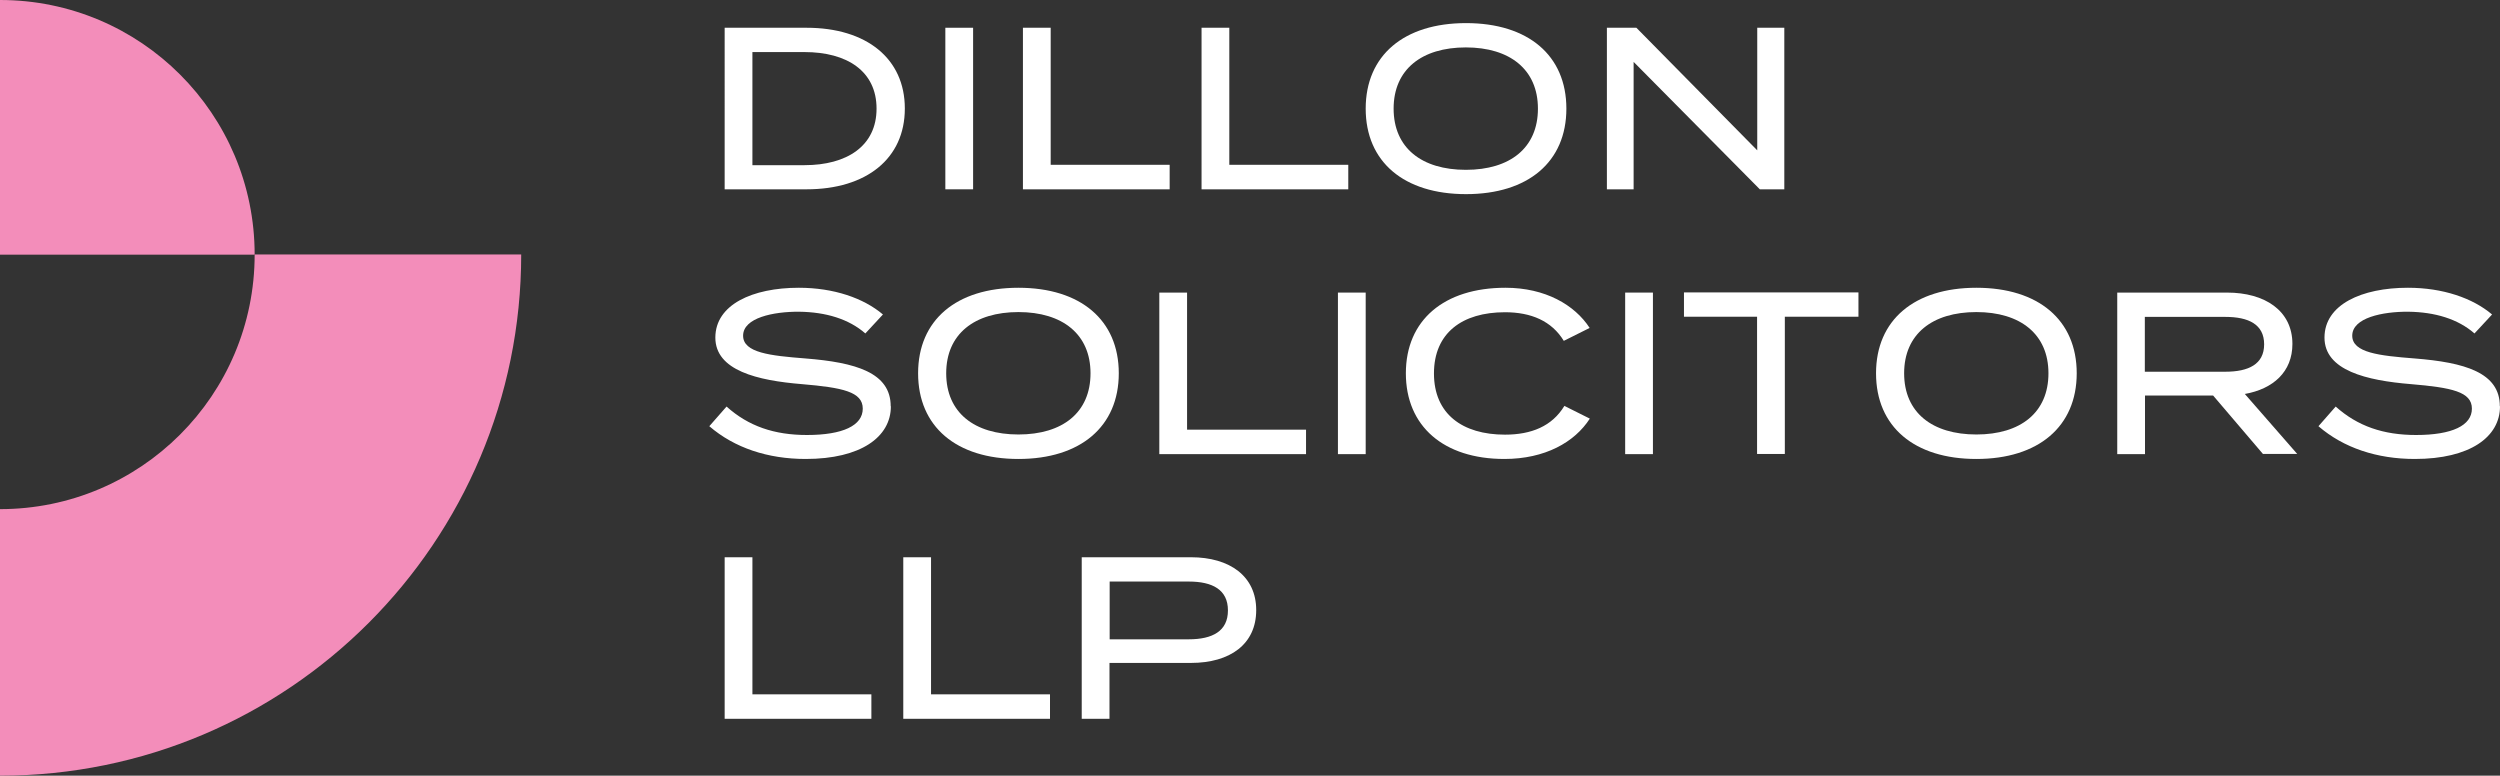 <?xml version="1.0" encoding="UTF-8"?>
<svg xmlns="http://www.w3.org/2000/svg" id="Layer_2" viewBox="0 0 145 44.99">
  <rect x="0" y="0" width="145" height="44.99" fill="#333333" stroke="none"/>
  <defs>
    <style>.cls-1{fill:#f38dba;}.cls-1,.cls-2{stroke-width:0px;}.cls-2{fill:#fff;}</style>
  </defs>
  <g id="Design">
    <path class="cls-1" d="M14.77,14.77H0V0c8.16,0,14.77,6.61,14.77,14.77Z"></path>
    <path class="cls-1" d="M0,44.99v-15.46c8.16,0,14.77-6.61,14.77-14.77h15.46c0,16.69-13.53,30.23-30.23,30.23Z"></path>
    <path class="cls-2" d="M52.48,6.3c0,2.89-2.22,4.68-5.7,4.68h-4.75V1.61h4.75c3.48,0,5.7,1.79,5.7,4.68ZM50.84,6.3c0-2.17-1.71-3.28-4.18-3.28h-3.02v6.56h3.02c2.46,0,4.18-1.11,4.18-3.28Z"></path>
    <path class="cls-2" d="M54.83,10.98V1.61h1.61v9.37h-1.61Z"></path>
    <path class="cls-2" d="M67.84,9.56v1.42h-8.51V1.61h1.61v7.95h6.9Z"></path>
    <path class="cls-2" d="M78.2,9.56v1.42h-8.51V1.61h1.61v7.95h6.9Z"></path>
    <path class="cls-2" d="M79.21,6.3c0-3.09,2.22-4.96,5.82-4.96s5.82,1.87,5.82,4.96-2.22,4.96-5.82,4.96-5.82-1.87-5.82-4.96ZM89.2,6.3c0-2.27-1.63-3.55-4.18-3.55s-4.19,1.27-4.19,3.55,1.63,3.55,4.19,3.55,4.18-1.27,4.18-3.55Z"></path>
    <path class="cls-2" d="M103.49,1.61v9.37h-1.42l-7.32-7.39v7.39h-1.55V1.61h1.71l7.01,7.11V1.61h1.57Z"></path>
    <path class="cls-2" d="M51.67,23.57c0,1.78-1.75,3.05-4.94,3.05-2.19,0-4.13-.64-5.59-1.9l1-1.14c1.27,1.14,2.77,1.65,4.66,1.65,2.09,0,3.24-.55,3.24-1.53s-1.18-1.22-3.53-1.42c-2.58-.21-5.02-.79-5.02-2.7s2.15-2.89,4.84-2.89c2.03,0,3.76.6,4.88,1.55l-1.02,1.1c-.96-.84-2.29-1.24-3.84-1.26-1.49-.01-3.25.35-3.25,1.39,0,.99,1.57,1.16,3.61,1.32,2.92.23,4.95.82,4.95,2.77Z"></path>
    <path class="cls-2" d="M53.25,21.65c0-3.09,2.22-4.96,5.82-4.96s5.82,1.87,5.82,4.96-2.22,4.97-5.82,4.97-5.82-1.87-5.82-4.97ZM63.25,21.65c0-2.27-1.63-3.55-4.18-3.55s-4.19,1.27-4.19,3.55,1.63,3.55,4.19,3.55,4.18-1.27,4.18-3.55Z"></path>
    <path class="cls-2" d="M75.75,24.92v1.42h-8.51v-9.37h1.61v7.95h6.91Z"></path>
    <path class="cls-2" d="M77.6,26.34v-9.37h1.61v9.37h-1.61Z"></path>
    <path class="cls-2" d="M90.73,23.54l1.48.74c-.88,1.37-2.6,2.34-4.96,2.34-3.51,0-5.71-1.89-5.71-4.97s2.21-4.96,5.78-4.96c2.3,0,4.01.99,4.88,2.33l-1.5.75c-.7-1.15-1.89-1.66-3.41-1.66-2.48,0-4.12,1.2-4.12,3.55s1.65,3.55,4.12,3.55c1.53,0,2.73-.49,3.44-1.66Z"></path>
    <path class="cls-2" d="M94.26,26.34v-9.37h1.61v9.37h-1.61Z"></path>
    <path class="cls-2" d="M107.79,18.37h-4.27v7.96h-1.61v-7.96h-4.24v-1.41h10.12v1.41Z"></path>
    <path class="cls-2" d="M108.81,21.65c0-3.09,2.22-4.96,5.82-4.96s5.82,1.87,5.82,4.96-2.22,4.97-5.82,4.97-5.82-1.87-5.82-4.97ZM118.81,21.65c0-2.27-1.63-3.55-4.18-3.55s-4.19,1.27-4.19,3.55,1.63,3.55,4.19,3.55,4.18-1.27,4.18-3.55Z"></path>
    <path class="cls-2" d="M131.26,26.34l-2.9-3.4h-3.95v3.4h-1.61v-9.37h6.37c2.18,0,3.79,1.04,3.79,2.98,0,1.62-1.12,2.61-2.76,2.9l3.04,3.48h-1.98ZM129.07,21.56c1.34,0,2.25-.43,2.25-1.59s-.91-1.59-2.25-1.59h-4.67v3.18h4.67Z"></path>
    <path class="cls-2" d="M145,23.57c0,1.78-1.75,3.05-4.94,3.05-2.19,0-4.13-.64-5.59-1.9l1-1.14c1.27,1.14,2.77,1.65,4.66,1.65,2.09,0,3.24-.55,3.24-1.53s-1.18-1.22-3.53-1.42c-2.58-.21-5.02-.79-5.02-2.7s2.15-2.89,4.84-2.89c2.03,0,3.76.6,4.88,1.55l-1.02,1.1c-.96-.84-2.29-1.24-3.84-1.26-1.49-.01-3.25.35-3.25,1.39,0,.99,1.57,1.16,3.61,1.32,2.92.23,4.95.82,4.95,2.77Z"></path>
    <path class="cls-2" d="M50.54,40.27v1.42h-8.51v-9.37h1.61v7.95h6.91Z"></path>
    <path class="cls-2" d="M60.9,40.27v1.42h-8.51v-9.37h1.61v7.95h6.91Z"></path>
    <path class="cls-2" d="M72.86,35.39c0,1.97-1.51,3.06-3.79,3.06h-4.72v3.24h-1.61v-9.37h6.33c2.27,0,3.79,1.11,3.79,3.06ZM71.22,35.4c0-1.2-.9-1.67-2.27-1.67h-4.59v3.35h4.59c1.38,0,2.27-.48,2.27-1.67Z"></path>
  </g>
</svg>
